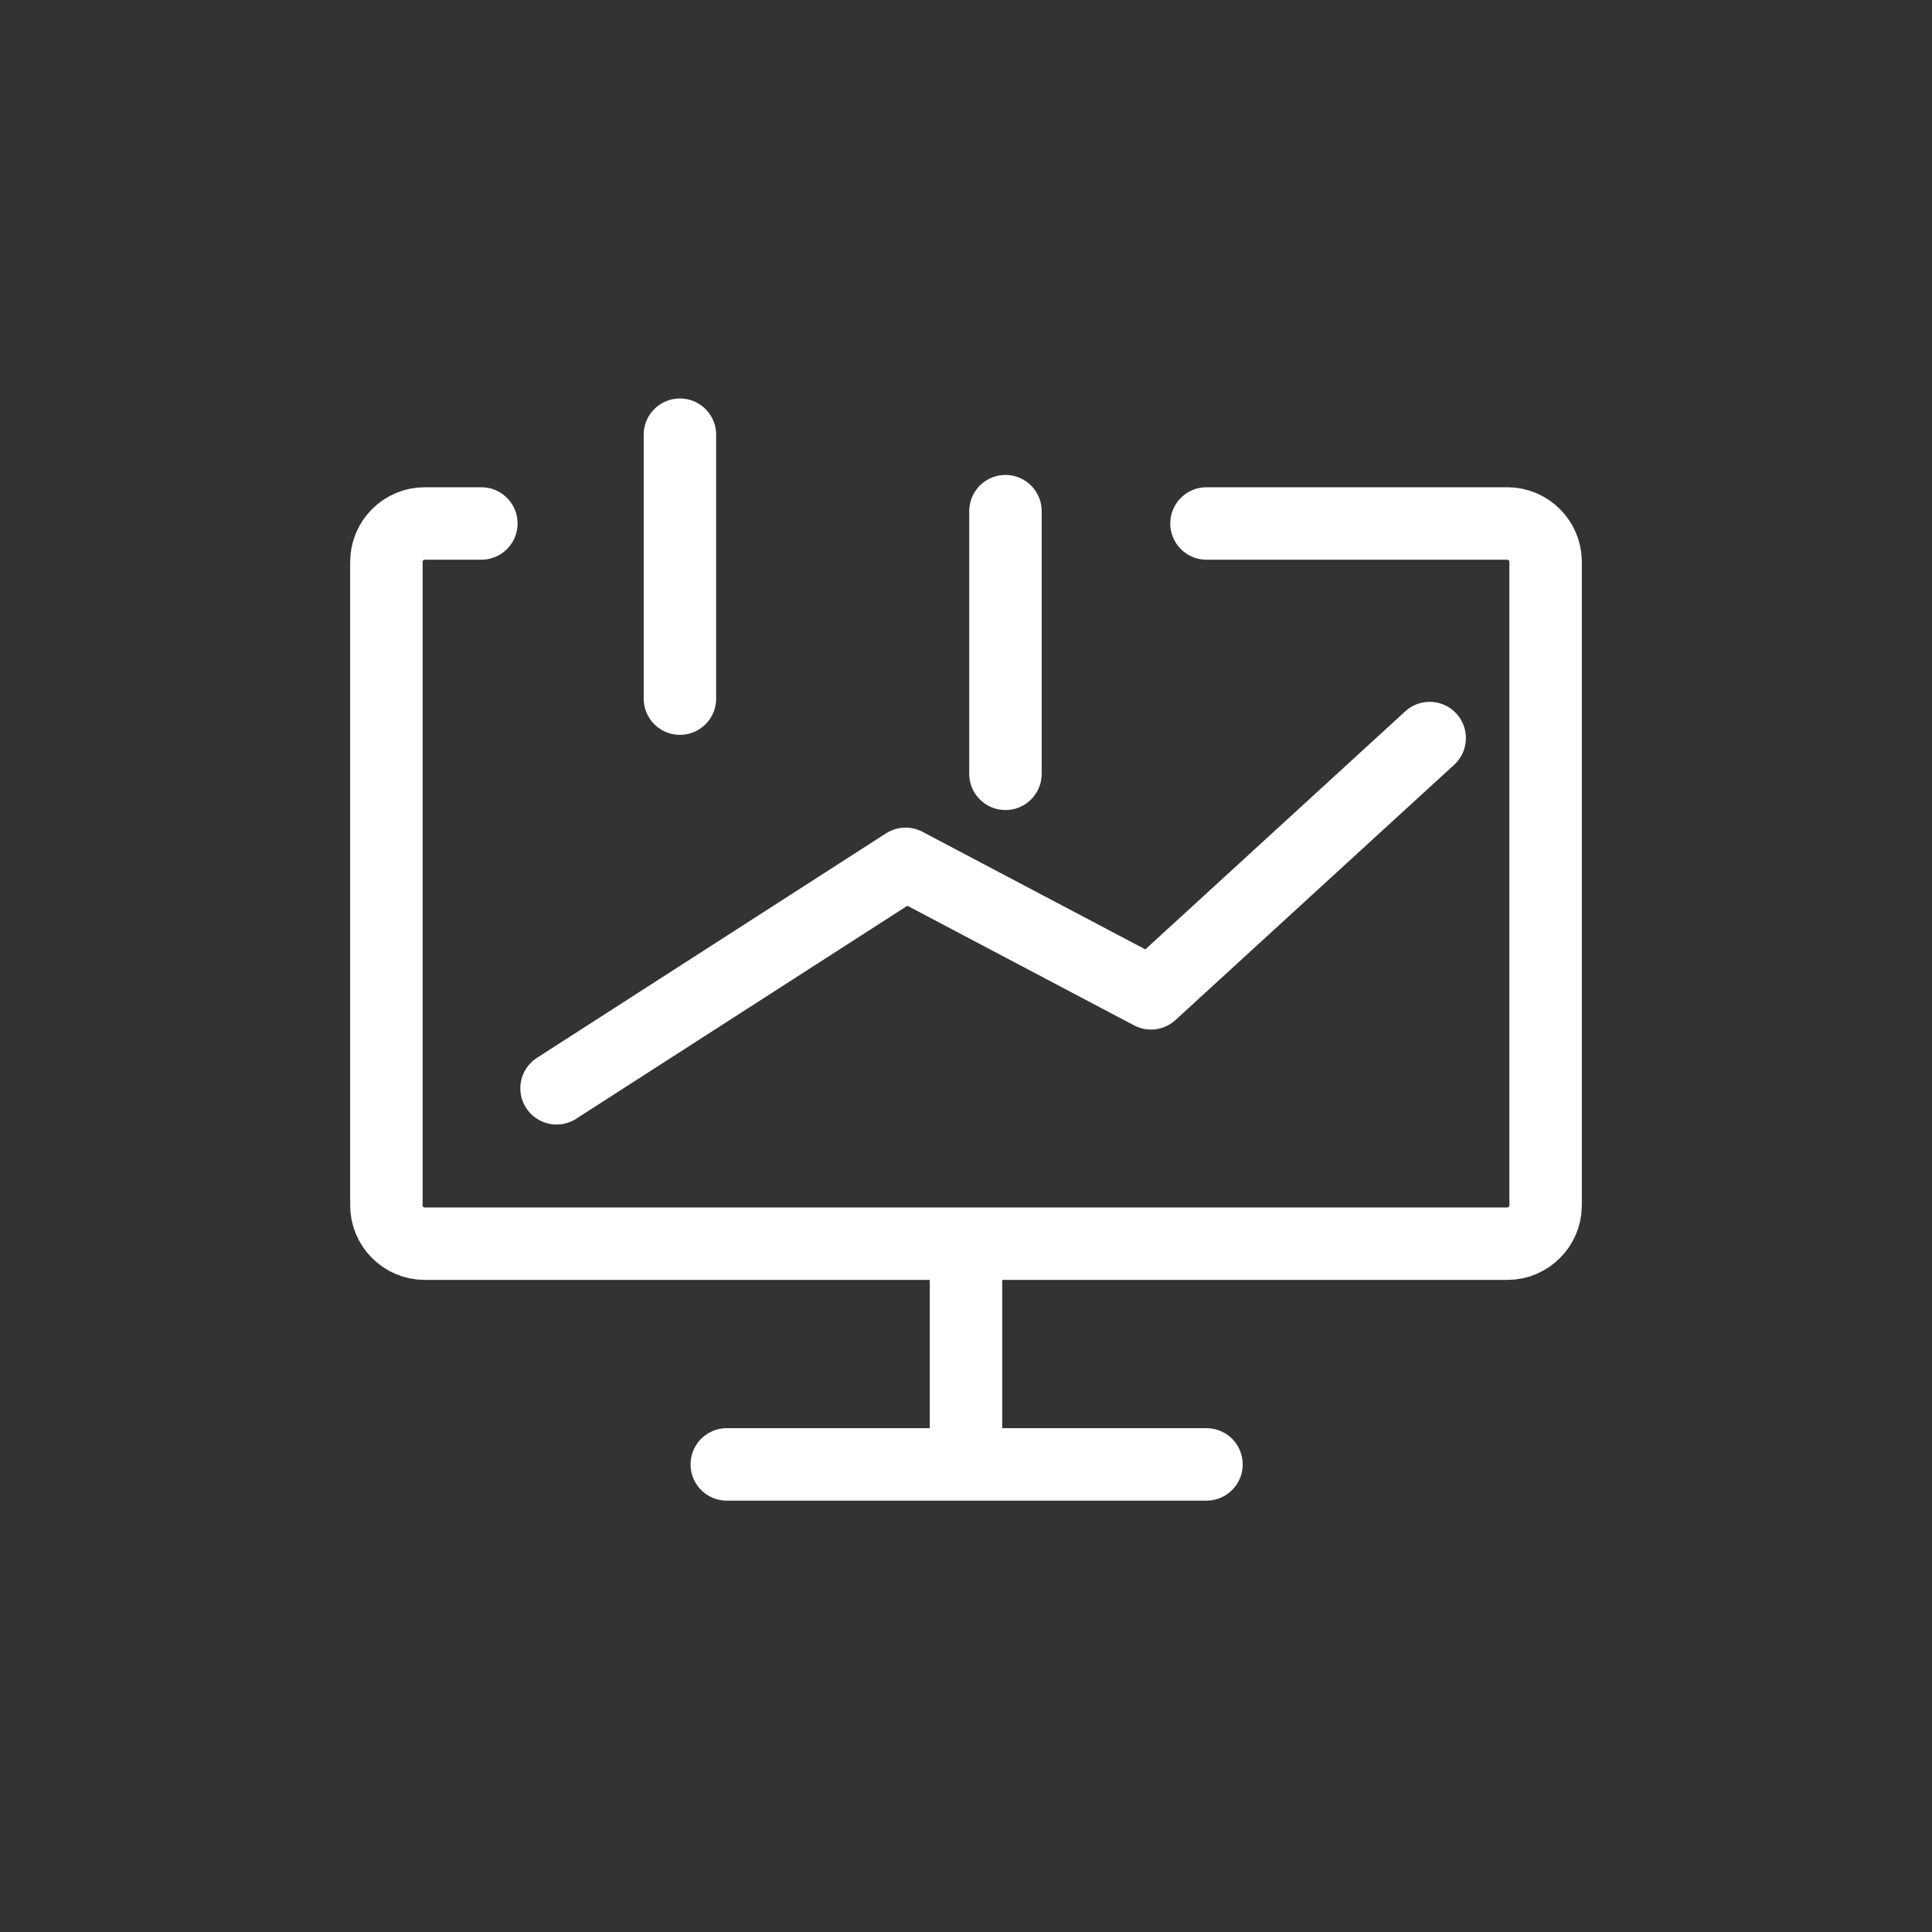 <?xml version="1.0" encoding="UTF-8"?>
<svg width="40px" height="40px" viewBox="0 0 40 40" version="1.1" xmlns="http://www.w3.org/2000/svg" xmlns:xlink="http://www.w3.org/1999/xlink">
    <rect x="0" y="0" width="40" height="40" fill="#333333" stroke="none"/>
    <title>cs-icon-feed</title>
    <g id="cs-icon-feed" stroke="none" stroke-width="1" fill="none" fill-rule="evenodd" stroke-linecap="round" stroke-linejoin="round">
        <g id="Feed_Data-1" transform="translate(8, 9)" stroke="#FFFFFF" stroke-width="1.5">
            <path d="M16.979,1.838 L23.209,1.838 C23.643,1.838 24,2.196 24,2.63 L24,15.957 C24,16.391 23.643,16.749 23.209,16.749 L0.791,16.749 C0.357,16.749 0,16.391 0,15.957 L0,2.63 C0,2.196 0.357,1.838 0.791,1.838 L1.966,1.838" id="Path"></path>
            <line x1="12" y1="16.979" x2="12" y2="20.987" id="Path"></line>
            <line x1="7.047" y1="21.319" x2="16.979" y2="21.319" id="Path"></line>
            <line x1="6.077" y1="0" x2="6.077" y2="5.464" id="Path"></line>
            <line x1="12.817" y1="1.583" x2="12.817" y2="7.021" id="Path"></line>
            <polyline id="Path" points="3.523 13.532 10.749 8.885 15.83 11.566 21.6 6.281"></polyline>
        </g>
    </g>
</svg>
